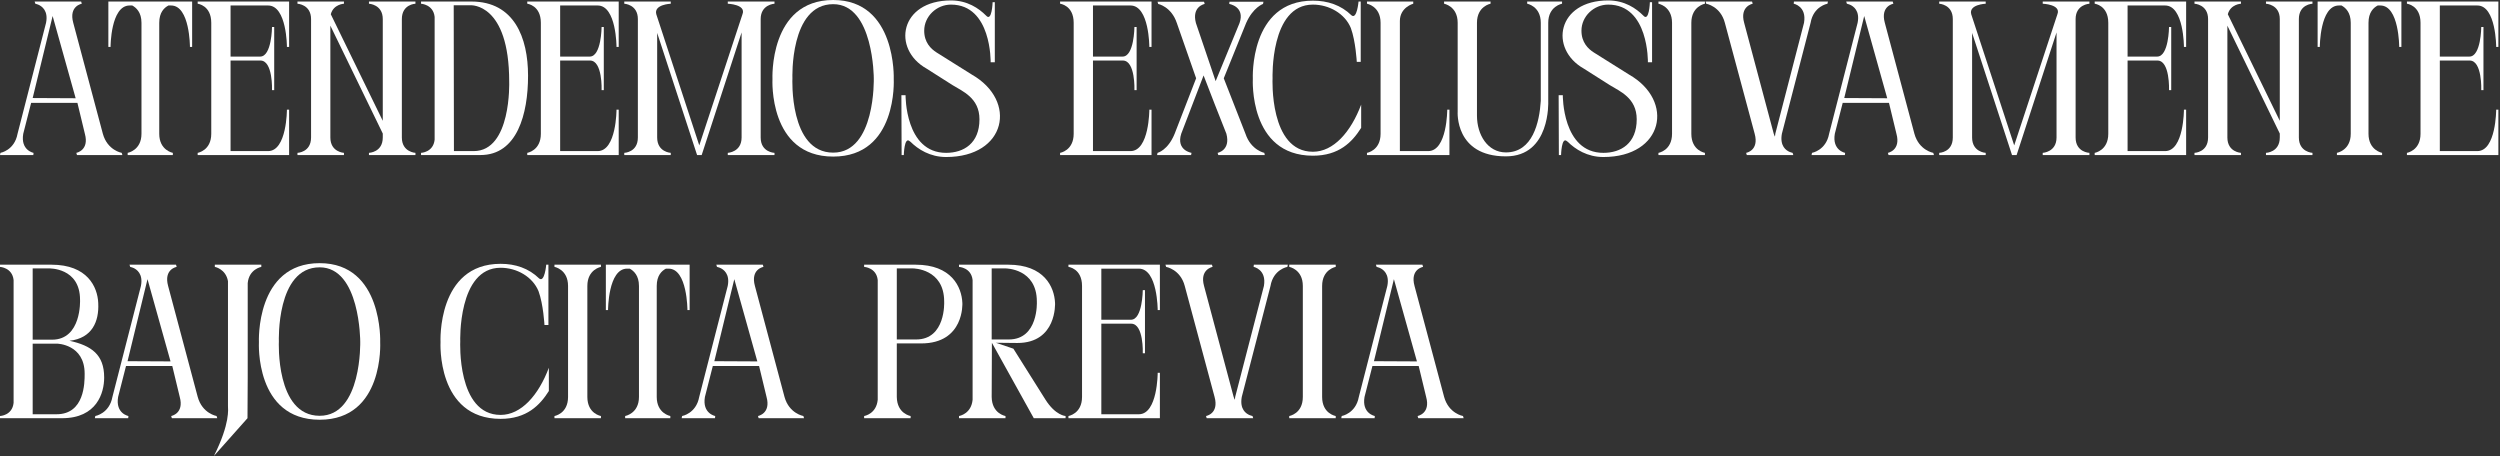 <?xml version="1.0" encoding="utf-8"?>
<svg xmlns="http://www.w3.org/2000/svg" fill="none" height="100%" overflow="visible" preserveAspectRatio="none" style="display: block;" viewBox="0 0 570 104" width="100%">
<rect x="0" y="0" width="570" height="104" fill="#333333" stroke="none"/>
<g id="ATENDEMOS EXCLUSIVAMENTE BAJO CITA PREVIA">
<path d="M7.45 22.35L17.25 22.4L12 3.65L7.45 22.35ZM0 35.35L0.1 34.85C0.1 34.85 3.3 34.3 4 30.5L10.5 5.2C11.05 2.45 9.55 1.4 8.7 1.05C8.3 0.9 8.05 0.85 8.05 0.85L7.9 0.35H18.5L18.65 0.85C18.65 0.85 15.65 1.35 16.7 5.2L23.45 30.5C24.5 34.3 27.75 34.85 27.75 34.85L27.9 35.35H17.55L17.4 34.85C17.4 34.85 20.4 34.3 19.35 30.5L17.65 23.45H7.1L5.3 30.5C4.65 34.3 7.65 34.85 7.65 34.85L7.6 35.35H0Z" fill="white"/>
<path d="M29.107 35.35V34.85C29.107 34.85 32.257 34.3 32.257 30.5V5.2C32.257 2.8 31.057 1.75 30.157 1.25H29.557C25.207 1.25 25.207 10.7 25.207 10.7H24.707V0.35H43.807V10.7H43.307C43.307 10.7 43.307 1.25 39.007 1.25H38.407C37.457 1.75 36.307 2.8 36.307 5.2V30.5C36.307 34.3 39.407 34.85 39.407 34.85V35.35H29.107Z" fill="white"/>
<path d="M65.918 35.35H45.068V34.85C45.068 34.85 48.168 34.35 48.168 30.5V5.2C48.168 1.2 45.068 0.85 45.068 0.85V0.35H65.918V10.7H65.418C65.418 10.7 65.418 1.25 61.118 1.25H52.568V12.9H59.318C61.968 12.9 62.018 6.15 62.018 6.15H62.518V20.55H62.018C62.018 20.55 62.268 13.8 59.368 13.8H52.568V34.45H61.118C65.418 34.45 65.418 25 65.418 25H65.918V35.35Z" fill="white"/>
<path d="M91.622 4.35V31.35C91.622 34.7 94.722 34.85 94.722 34.85V35.35H84.122V34.85C84.122 34.85 87.272 34.75 87.272 31.35V30.45L75.322 5.85V31.35C75.322 34.7 78.422 34.85 78.422 34.85V35.35H67.822V34.85C67.822 34.85 70.922 34.75 70.922 31.35V4.35C70.922 1 67.822 0.85 67.822 0.85V0.35H78.422V0.85C78.422 0.85 76.022 0.95 75.422 3.25L87.272 27.55V4.35C87.272 1 84.122 0.85 84.122 0.85V0.35H94.722V0.85C94.722 0.85 91.622 0.95 91.622 4.35Z" fill="white"/>
<path d="M103.496 34.45H107.996C116.646 34.45 116.096 18.65 116.096 18.65V18.6C116.096 0.65 107.296 1.2 107.296 1.2H103.446L103.496 34.45ZM95.996 0.35H107.496C117.246 0.35 120.396 8.6 120.396 17.25V17.3C120.396 25.95 117.946 35.35 109.546 35.35H95.996V34.85C95.996 34.85 98.796 34.75 99.096 31.85V3.85C98.796 1 95.996 0.85 95.996 0.85V0.35Z" fill="white"/>
<path d="M141.065 35.35H120.215V34.85C120.215 34.85 123.315 34.35 123.315 30.5V5.2C123.315 1.2 120.215 0.85 120.215 0.85V0.35H141.065V10.7H140.565C140.565 10.7 140.565 1.25 136.265 1.25H127.715V12.9H134.465C137.115 12.9 137.165 6.15 137.165 6.15H137.665V20.55H137.165C137.165 20.55 137.415 13.8 134.515 13.8H127.715V34.45H136.265C140.565 34.45 140.565 25 140.565 25H141.065V35.35Z" fill="white"/>
<path d="M149.634 3.25L159.434 33.15L169.284 3.25C170.184 1 165.934 0.85 165.934 0.85V0.35H176.584V0.85C176.584 0.85 173.434 1 173.434 4.35V31.35C173.434 34.75 176.584 34.85 176.584 34.85V35.35H165.934V34.85C165.934 34.85 169.084 34.7 169.084 31.35V7.4L159.984 35.35H158.934L149.834 7.5V31.35C149.834 34.7 152.934 34.85 152.934 34.85V35.35H142.334V34.85C142.334 34.85 145.434 34.75 145.434 31.35V4.35C145.434 1 142.334 0.85 142.334 0.85V0.35H152.934V0.85C152.934 0.85 149.034 1 149.634 3.25Z" fill="white"/>
<path d="M189.973 34.8C199.673 34.8 199.223 17.85 199.223 17.85C199.223 17.85 199.223 0.95 189.973 0.95C180.023 0.95 180.673 17.85 180.673 17.85C180.673 17.85 179.873 34.8 189.973 34.8ZM203.773 18.05C203.773 18.05 204.723 35.7 189.973 35.7C175.173 35.7 176.123 18.05 176.123 18.05C176.123 18.05 175.273 0 189.973 0C204.473 0 203.773 18.05 203.773 18.05Z" fill="white"/>
<path d="M213.518 11.95L221.568 17C232.068 23 229.418 35.8 215.718 35.8C212.068 35.8 209.318 34.05 207.568 32.3C207.518 32.3 207.468 32.25 207.418 32.2C206.168 31.05 206.068 35.35 206.068 35.35H205.568L205.518 21.7H206.468C206.468 21.7 206.318 34.85 215.718 34.85C219.718 34.85 223.318 32.7 223.318 27.2C223.318 22.3 219.418 20.8 217.168 19.4L211.268 15.65C203.268 11.15 205.168 0.1 216.818 0.1C220.568 0.1 223.168 1.9 224.818 3.55C226.168 5.1 226.318 0.5 226.318 0.5H226.818V14.2H225.868C225.868 14.2 226.118 1.05 216.818 1.05C213.568 1.05 210.718 3.7 210.718 7C210.718 9.7 212.268 11.15 213.518 11.95Z" fill="white"/>
<path d="M262.549 35.35H241.699V34.85C241.699 34.85 244.799 34.35 244.799 30.5V5.2C244.799 1.2 241.699 0.85 241.699 0.85V0.35H262.549V10.7H262.049C262.049 10.7 262.049 1.25 257.749 1.25H249.199V12.9H255.949C258.599 12.9 258.649 6.15 258.649 6.15H259.149V20.55H258.649C258.649 20.55 258.899 13.8 255.999 13.8H249.199V34.45H257.749C262.049 34.45 262.049 25 262.049 25H262.549V35.35Z" fill="white"/>
<path d="M288.268 34.85L288.368 35.35H277.768L277.618 34.85C277.618 34.85 280.618 34.3 279.618 30.5C277.868 26.1 276.118 21.65 274.418 17.2L269.318 30.5C268.118 34.3 271.668 34.85 271.668 34.85L271.568 35.35H263.818L263.918 34.85C263.918 34.85 266.268 34.3 267.818 30.5L272.718 17.85L268.318 5.25C267.068 1.5 264.068 0.9 264.068 0.9L263.918 0.4H274.518L274.668 0.9C274.668 0.9 271.668 1.45 272.668 5.25L277.168 18.5L282.618 5.25C283.918 1.5 280.268 0.9 280.268 0.9L280.318 0.4H288.068L287.968 0.9C287.968 0.9 285.718 1.65 284.118 5.25L279.018 17.85L283.968 30.5C285.218 34.25 288.268 34.85 288.268 34.85Z" fill="white"/>
<path d="M307.995 6.4C306.645 3.1 303.045 1.05 299.345 1.05C289.545 1.05 290.145 17.85 290.145 17.85C290.145 17.85 289.345 34.6 299.345 34.6C304.045 34.6 307.995 30.1 310.345 23.85V29.15C308.295 32.4 305.295 35.5 299.345 35.5C284.695 35.5 285.645 18 285.645 18C285.645 18 284.795 0.15 299.345 0.15C302.695 0.15 305.745 1.15 308.145 3.5C309.395 4.5 309.745 0.35 309.745 0.35H310.245V14.1H309.345C309.345 14.1 309.095 9.4 307.995 6.4Z" fill="white"/>
<path d="M329.971 25H330.471V35.35H311.671V34.85C311.671 34.85 314.771 34.35 314.771 30.5V5.2C314.771 1.4 311.671 0.85 311.671 0.85V0.35H322.221V0.85C322.221 0.85 319.171 1.65 319.171 4.8V34.45H325.621C329.971 34.45 329.971 25 329.971 25Z" fill="white"/>
<path d="M343.348 35.65C331.648 35.65 332.348 25.45 332.348 25.45V5.2C332.348 1.4 329.248 0.85 329.248 0.85V0.35H339.848V0.85C339.848 0.85 336.748 1.4 336.748 5.2V26.35C336.748 30.75 339.198 34.75 343.348 34.75C349.448 34.75 350.998 27.9 351.298 23V5.2C351.298 1.4 348.198 0.85 348.198 0.85V0.35H356.148V0.85C356.148 0.85 352.998 1.4 352.998 5.2V23.15C352.998 23.15 353.548 35.65 343.348 35.65Z" fill="white"/>
<path d="M363.371 11.95L371.421 17C381.921 23 379.271 35.8 365.571 35.8C361.921 35.8 359.171 34.05 357.421 32.3C357.371 32.3 357.321 32.25 357.271 32.2C356.021 31.05 355.921 35.35 355.921 35.35H355.421L355.371 21.7H356.321C356.321 21.7 356.171 34.85 365.571 34.85C369.571 34.85 373.171 32.7 373.171 27.2C373.171 22.3 369.271 20.8 367.021 19.4L361.121 15.65C353.121 11.15 355.021 0.1 366.671 0.1C370.421 0.1 373.021 1.9 374.671 3.55C376.021 5.1 376.171 0.5 376.171 0.5H376.671V14.2H375.721C375.721 14.2 375.971 1.05 366.671 1.05C363.421 1.05 360.571 3.7 360.571 7C360.571 9.7 362.121 11.15 363.371 11.95Z" fill="white"/>
<path d="M378.125 0.85V0.35H388.725V0.85C388.725 0.85 385.625 1.4 385.625 5.2V30.5C385.625 34.35 388.725 34.85 388.725 34.85V35.35H378.125V34.85C378.125 34.85 381.225 34.35 381.225 30.5V5.2C381.225 1.4 378.125 0.85 378.125 0.85Z" fill="white"/>
<path d="M416.767 0.35L416.667 0.85C416.667 0.85 413.467 1.4 412.817 5.2L406.267 30.5C405.767 33.3 407.217 34.3 408.067 34.65C408.467 34.8 408.717 34.85 408.717 34.85L408.867 35.35H398.267L398.117 34.85C398.117 34.85 401.117 34.35 400.067 30.5L393.267 5.2C392.267 1.4 389.017 0.85 389.017 0.85L388.867 0.35H399.467L399.617 0.85C399.617 0.85 396.617 1.4 397.667 5.2L404.417 30.5C404.517 30.75 404.567 30.95 404.667 31.15C404.717 30.95 404.767 30.75 404.767 30.5L411.317 5.2C411.967 1.4 408.967 0.85 408.967 0.85L409.017 0.35H416.767Z" fill="white"/>
<path d="M420.487 22.35L430.287 22.4L425.037 3.65L420.487 22.35ZM413.037 35.35L413.137 34.85C413.137 34.85 416.337 34.3 417.037 30.5L423.537 5.2C424.087 2.45 422.587 1.4 421.737 1.05C421.337 0.9 421.087 0.85 421.087 0.85L420.937 0.35H431.537L431.687 0.85C431.687 0.85 428.687 1.35 429.737 5.2L436.487 30.5C437.537 34.3 440.787 34.85 440.787 34.85L440.937 35.35H430.587L430.437 34.85C430.437 34.85 433.437 34.3 432.387 30.5L430.687 23.45H420.137L418.337 30.5C417.687 34.3 420.687 34.85 420.687 34.85L420.637 35.35H413.037Z" fill="white"/>
<path d="M449.439 3.25L459.239 33.15L469.089 3.25C469.989 1 465.739 0.85 465.739 0.85V0.35H476.389V0.85C476.389 0.85 473.239 1 473.239 4.35V31.35C473.239 34.75 476.389 34.85 476.389 34.85V35.35H465.739V34.85C465.739 34.85 468.889 34.7 468.889 31.35V7.4L459.789 35.35H458.739L449.639 7.5V31.35C449.639 34.7 452.739 34.85 452.739 34.85V35.35H442.139V34.85C442.139 34.85 445.239 34.75 445.239 31.35V4.35C445.239 1 442.139 0.85 442.139 0.85V0.35H452.739V0.85C452.739 0.85 448.839 1 449.439 3.25Z" fill="white"/>
<path d="M498.438 35.35H477.588V34.85C477.588 34.85 480.688 34.35 480.688 30.5V5.2C480.688 1.2 477.588 0.85 477.588 0.85V0.35H498.438V10.7H497.938C497.938 10.7 497.938 1.25 493.638 1.25H485.088V12.9H491.838C494.488 12.9 494.538 6.15 494.538 6.15H495.038V20.55H494.538C494.538 20.55 494.788 13.8 491.888 13.8H485.088V34.45H493.638C497.938 34.45 497.938 25 497.938 25H498.438V35.35Z" fill="white"/>
<path d="M524.142 4.35V31.35C524.142 34.7 527.242 34.85 527.242 34.85V35.35H516.642V34.85C516.642 34.85 519.792 34.75 519.792 31.35V30.45L507.842 5.85V31.35C507.842 34.7 510.942 34.85 510.942 34.85V35.35H500.342V34.85C500.342 34.85 503.442 34.75 503.442 31.35V4.35C503.442 1 500.342 0.85 500.342 0.85V0.35H510.942V0.85C510.942 0.85 508.542 0.95 507.942 3.25L519.792 27.55V4.35C519.792 1 516.642 0.85 516.642 0.85V0.35H527.242V0.85C527.242 0.85 524.142 0.95 524.142 4.35Z" fill="white"/>
<path d="M532.818 35.35V34.85C532.818 34.85 535.968 34.3 535.968 30.5V5.2C535.968 2.8 534.768 1.75 533.868 1.25H533.268C528.918 1.25 528.918 10.7 528.918 10.7H528.418V0.35H547.518V10.7H547.018C547.018 10.7 547.018 1.25 542.718 1.25H542.118C541.168 1.75 540.018 2.8 540.018 5.2V30.5C540.018 34.3 543.118 34.85 543.118 34.85V35.35H532.818Z" fill="white"/>
<path d="M569.629 35.35H548.779V34.85C548.779 34.85 551.879 34.35 551.879 30.5V5.2C551.879 1.2 548.779 0.85 548.779 0.85V0.35H569.629V10.7H569.129C569.129 10.7 569.129 1.25 564.829 1.25H556.279V12.9H563.029C565.679 12.9 565.729 6.15 565.729 6.15H566.229V20.55H565.729C565.729 20.55 565.979 13.8 563.079 13.8H556.279V34.45H564.829C569.129 34.45 569.129 25 569.129 25H569.629V35.35Z" fill="white"/>
<path d="M19.3 85.3V85.2C19.3 78.45 13 78.35 13 78.35H7.45V94.45H12.9C19.3 94.45 19.3 87.2 19.3 85.3ZM11.15 61.2H7.45V77.45H11.85C18.65 77.45 18.25 68.4 18.25 68.4V68.35C18.25 60.95 11.15 61.2 11.15 61.2ZM15.85 77.7C20.85 78.8 23.75 80.85 23.75 86.05V86.1C23.75 89.55 22.1 95.35 14.15 95.35H0V94.85C0 94.85 2.8 94.75 3.1 91.85V63.85C2.8 61 0 60.85 0 60.85V60.35H11.75C19.9 60.35 22.25 65.4 22.4 69.1V69.15C22.6 73.25 21.05 77.1 15.85 77.7Z" fill="white"/>
<path d="M29.081 82.35L38.881 82.4L33.631 63.65L29.081 82.35ZM21.631 95.35L21.731 94.85C21.731 94.85 24.931 94.3 25.631 90.5L32.131 65.2C32.681 62.45 31.181 61.4 30.331 61.05C29.931 60.9 29.681 60.85 29.681 60.85L29.531 60.35H40.131L40.281 60.85C40.281 60.85 37.281 61.35 38.331 65.2L45.081 90.5C46.131 94.3 49.381 94.85 49.381 94.85L49.531 95.35H39.181L39.031 94.85C39.031 94.85 42.031 94.3 40.981 90.5L39.281 83.45H28.731L26.931 90.5C26.281 94.3 29.281 94.85 29.281 94.85L29.231 95.35H21.631Z" fill="white"/>
<path d="M48.979 60.85V60.35H59.579V60.85C59.579 60.85 56.779 61.35 56.479 64.55V86.15L56.429 95.35L48.779 103.95C52.529 96.45 51.979 93.2 51.979 92.6V64.1C51.479 61.3 48.979 60.85 48.979 60.85Z" fill="white"/>
<path d="M72.883 94.8C82.583 94.8 82.133 77.85 82.133 77.85C82.133 77.85 82.133 60.95 72.883 60.95C62.933 60.95 63.583 77.85 63.583 77.85C63.583 77.85 62.783 94.8 72.883 94.8ZM86.683 78.05C86.683 78.05 87.633 95.7 72.883 95.7C58.083 95.7 59.033 78.05 59.033 78.05C59.033 78.05 58.183 60 72.883 60C87.383 60 86.683 78.05 86.683 78.05Z" fill="white"/>
<path d="M122.789 66.4C121.439 63.1 117.839 61.05 114.139 61.05C104.339 61.05 104.939 77.85 104.939 77.85C104.939 77.85 104.139 94.6 114.139 94.6C118.839 94.6 122.789 90.1 125.139 83.85V89.15C123.089 92.4 120.089 95.5 114.139 95.5C99.489 95.5 100.439 78 100.439 78C100.439 78 99.589 60.15 114.139 60.15C117.489 60.15 120.539 61.15 122.939 63.5C124.189 64.5 124.539 60.35 124.539 60.35H125.039V74.1H124.139C124.139 74.1 123.889 69.4 122.789 66.4Z" fill="white"/>
<path d="M126.416 60.85V60.35H137.016V60.85C137.016 60.85 133.916 61.4 133.916 65.2V90.5C133.916 94.35 137.016 94.85 137.016 94.85V95.35H126.416V94.85C126.416 94.85 129.516 94.35 129.516 90.5V65.2C129.516 61.4 126.416 60.85 126.416 60.85Z" fill="white"/>
<path d="M142.535 95.35V94.85C142.535 94.85 145.685 94.3 145.685 90.5V65.2C145.685 62.8 144.485 61.75 143.585 61.25H142.985C138.635 61.25 138.635 70.7 138.635 70.7H138.135V60.35H157.235V70.7H156.735C156.735 70.7 156.735 61.25 152.435 61.25H151.835C150.885 61.75 149.735 62.8 149.735 65.2V90.5C149.735 94.3 152.835 94.85 152.835 94.85V95.35H142.535Z" fill="white"/>
<path d="M162.87 82.35L172.67 82.4L167.42 63.65L162.87 82.35ZM155.42 95.35L155.52 94.85C155.52 94.85 158.72 94.3 159.42 90.5L165.92 65.2C166.47 62.45 164.97 61.4 164.12 61.05C163.72 60.9 163.47 60.85 163.47 60.85L163.32 60.35H173.92L174.07 60.85C174.07 60.85 171.07 61.35 172.12 65.2L178.87 90.5C179.92 94.3 183.17 94.85 183.17 94.85L183.32 95.35H172.97L172.82 94.85C172.82 94.85 175.82 94.3 174.77 90.5L173.07 83.45H162.52L160.72 90.5C160.07 94.3 163.07 94.85 163.07 94.85L163.02 95.35H155.42Z" fill="white"/>
<path d="M219.421 69.1C219.421 69.1 219.921 78.3 210.021 78.3H204.471V90.5C204.521 94.35 207.621 94.85 207.621 94.85V95.35H197.021V94.85C197.321 94.8 199.821 94.25 200.121 91.15V63.85C199.821 61 197.021 60.85 197.021 60.85V60.35H208.771C216.921 60.35 219.271 65.4 219.421 69.1ZM208.871 77.4C215.671 77.4 215.271 68.85 215.271 68.85V68.75C215.271 61.2 208.171 61.2 208.171 61.2H204.471V77.4H208.471C208.571 77.4 208.721 77.4 208.871 77.4Z" fill="white"/>
<path d="M240.552 69.1C240.552 69.1 241.002 78.2 231.952 78.2L227.052 78.15L231.052 79.5L238.352 91.1C240.652 94.75 242.952 94.85 242.952 94.85V95.35H235.702L226.152 78.15L226.102 90.5C226.152 94.35 229.252 94.85 229.252 94.85V95.35H218.652V94.85C218.952 94.8 221.452 94.25 221.752 91.15V63.85C221.452 61 218.652 60.85 218.652 60.85V60.35H229.902C238.052 60.35 240.402 65.4 240.552 69.1ZM230.002 77.4C236.802 77.4 236.402 68.85 236.402 68.85V68.75C236.402 61.2 229.302 61.2 229.302 61.2H226.102V77.4H230.002Z" fill="white"/>
<path d="M264.454 95.35H243.604V94.85C243.604 94.85 246.704 94.35 246.704 90.5V65.2C246.704 61.2 243.604 60.85 243.604 60.85V60.35H264.454V70.7H263.954C263.954 70.7 263.954 61.25 259.654 61.25H251.104V72.9H257.854C260.504 72.9 260.554 66.15 260.554 66.15H261.054V80.55H260.554C260.554 80.55 260.804 73.8 257.904 73.8H251.104V94.45H259.654C263.954 94.45 263.954 85 263.954 85H264.454V95.35Z" fill="white"/>
<path d="M293.623 60.35L293.523 60.85C293.523 60.85 290.323 61.4 289.673 65.2L283.123 90.5C282.623 93.3 284.073 94.3 284.923 94.65C285.323 94.8 285.573 94.85 285.573 94.85L285.723 95.35H275.123L274.973 94.85C274.973 94.85 277.973 94.35 276.923 90.5L270.123 65.2C269.123 61.4 265.873 60.85 265.873 60.85L265.723 60.35H276.323L276.473 60.85C276.473 60.85 273.473 61.4 274.523 65.2L281.273 90.5C281.373 90.75 281.423 90.95 281.523 91.15C281.573 90.95 281.623 90.75 281.623 90.5L288.173 65.2C288.823 61.4 285.823 60.85 285.823 60.85L285.873 60.35H293.623Z" fill="white"/>
<path d="M293.945 60.85V60.35H304.545V60.85C304.545 60.85 301.445 61.4 301.445 65.2V90.5C301.445 94.35 304.545 94.85 304.545 94.85V95.35H293.945V94.85C293.945 94.85 297.045 94.35 297.045 90.5V65.2C297.045 61.4 293.945 60.85 293.945 60.85Z" fill="white"/>
<path d="M313.261 82.35L323.061 82.4L317.811 63.65L313.261 82.35ZM305.811 95.35L305.911 94.85C305.911 94.85 309.111 94.3 309.811 90.5L316.311 65.2C316.861 62.45 315.361 61.4 314.511 61.05C314.111 60.9 313.861 60.85 313.861 60.85L313.711 60.35H324.311L324.461 60.85C324.461 60.85 321.461 61.35 322.511 65.2L329.261 90.5C330.311 94.3 333.561 94.85 333.561 94.85L333.711 95.35H323.361L323.211 94.85C323.211 94.85 326.211 94.3 325.161 90.5L323.461 83.45H312.911L311.111 90.5C310.461 94.3 313.461 94.85 313.461 94.85L313.411 95.35H305.811Z" fill="white"/>
</g>
</svg>